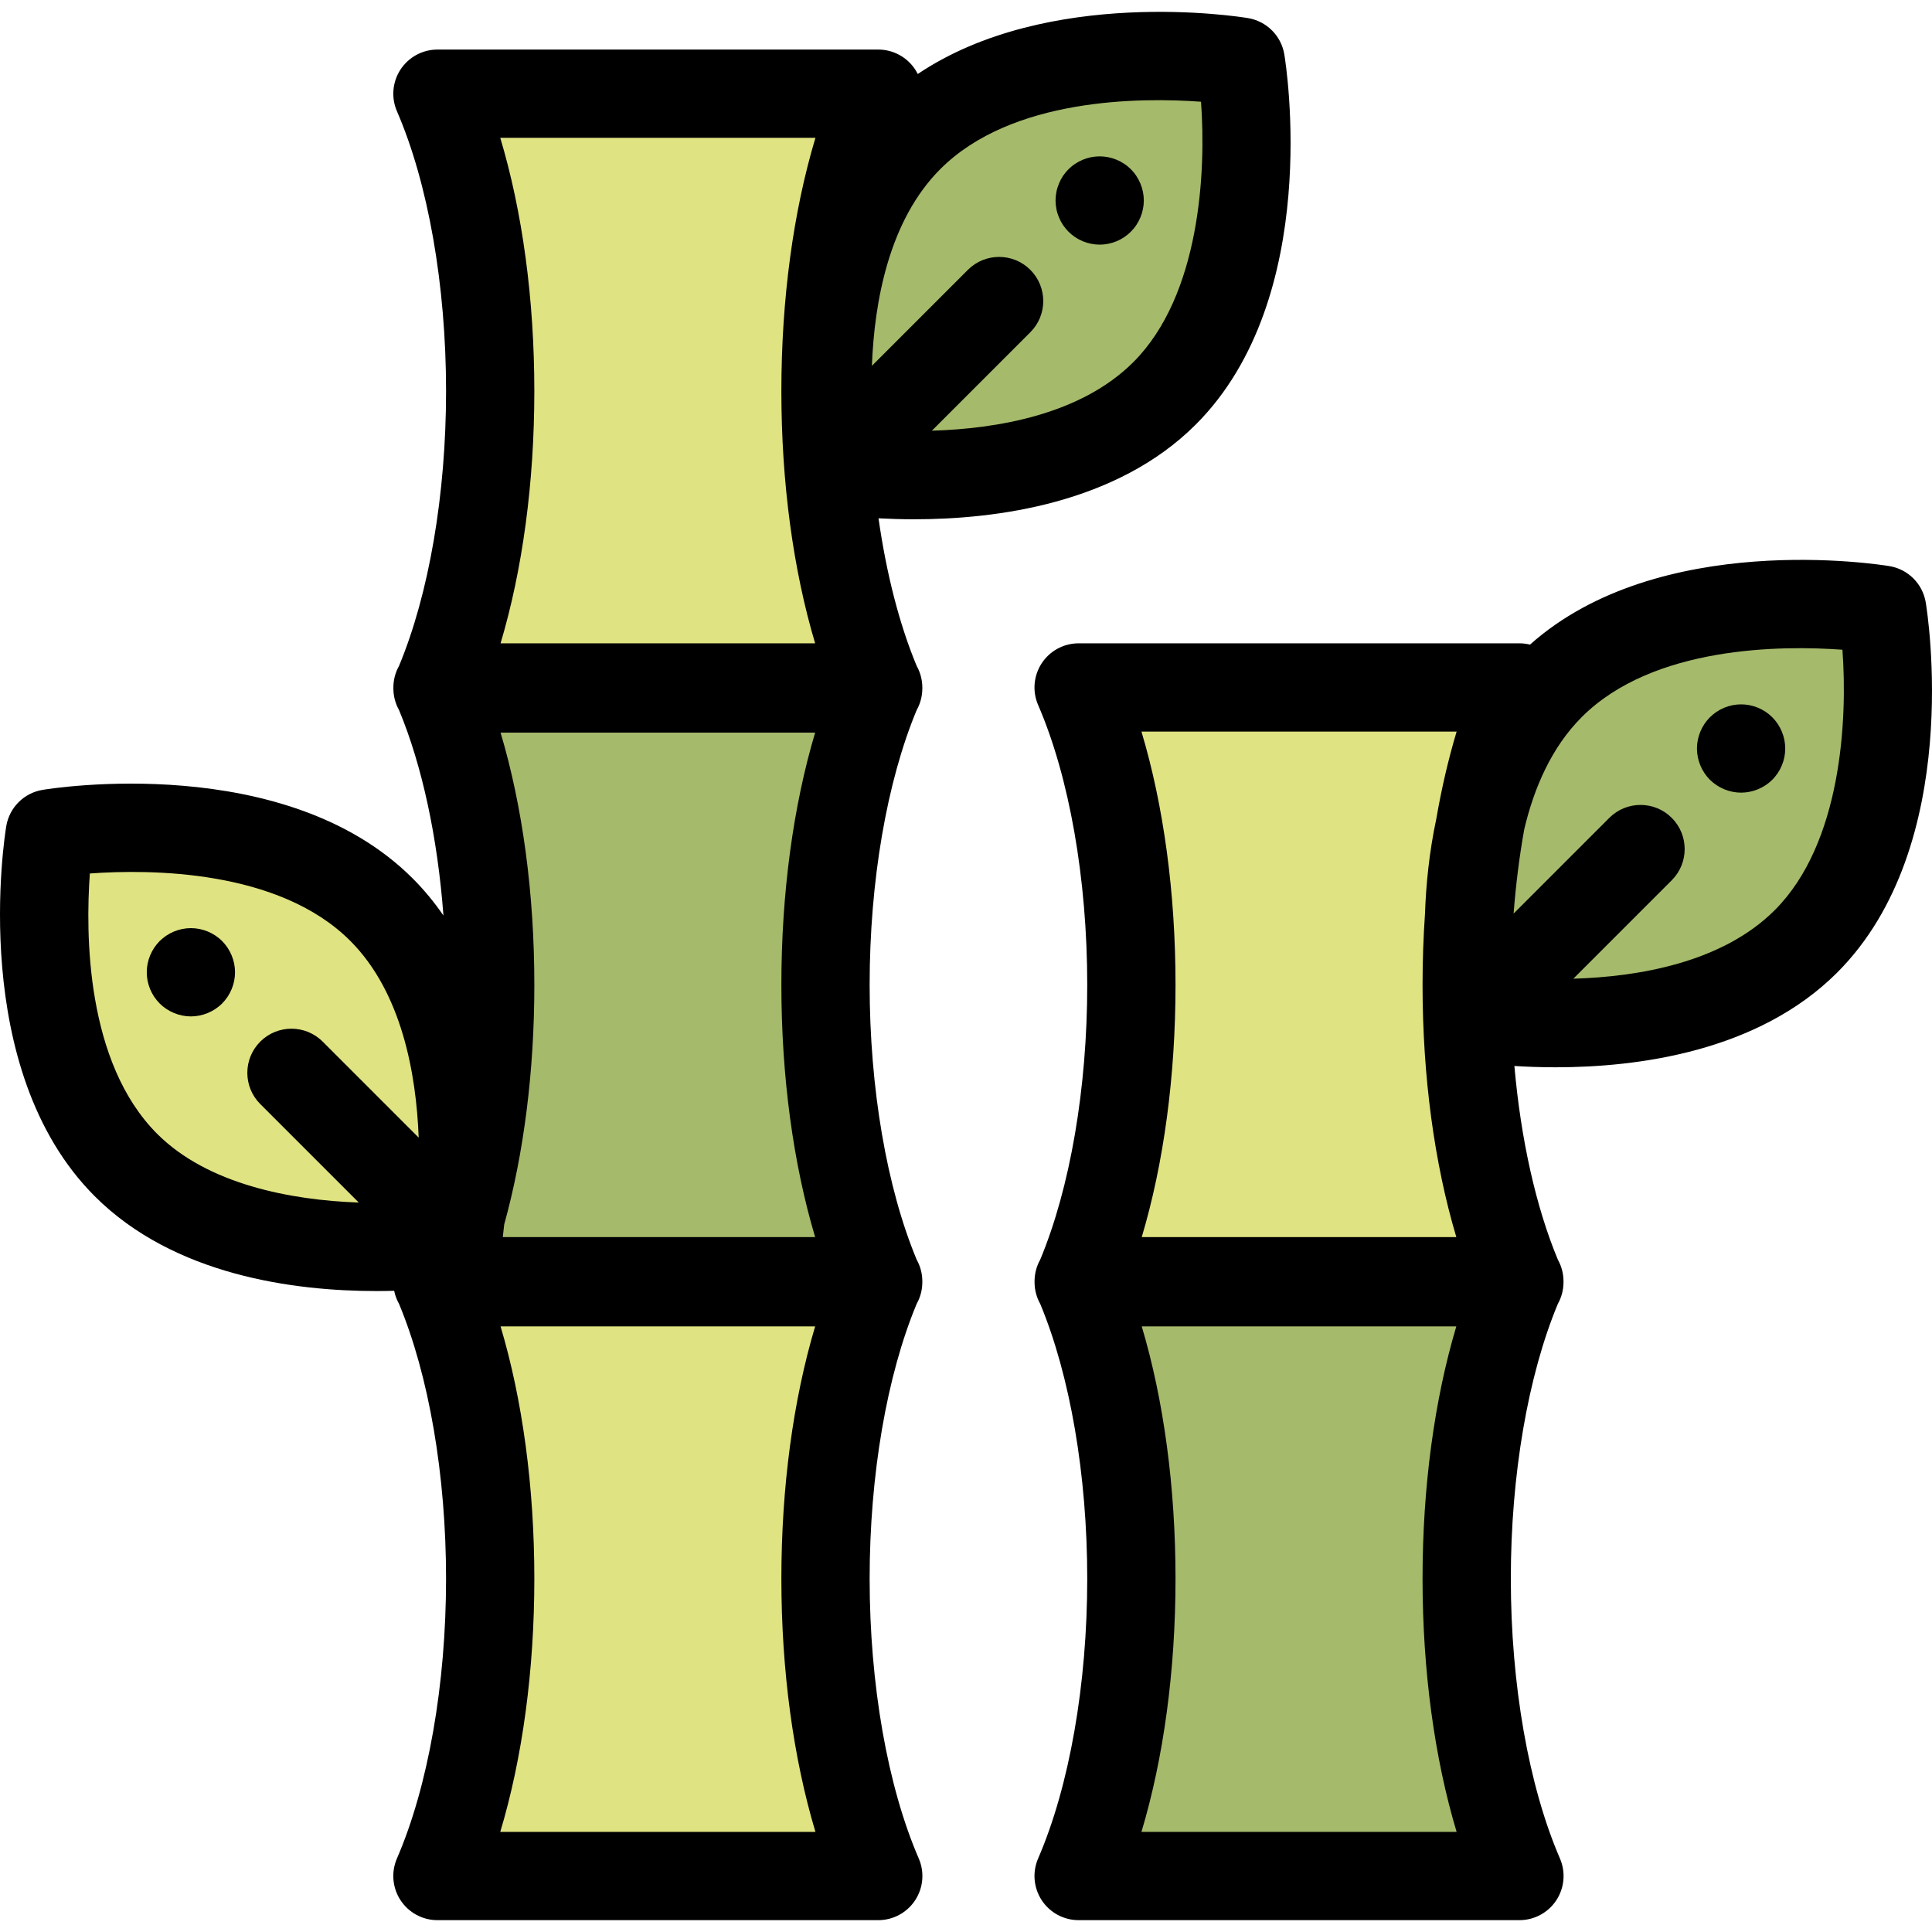 <?xml version="1.0" encoding="iso-8859-1"?>
<!-- Uploaded to: SVG Repo, www.svgrepo.com, Generator: SVG Repo Mixer Tools -->
<svg height="800px" width="800px" version="1.1" id="Layer_1" xmlns="http://www.w3.org/2000/svg" xmlns:xlink="http://www.w3.org/1999/xlink" 
	 viewBox="0 0 512 512" xml:space="preserve">
<path style="fill:#A5BA6B;" d="M115.927,182.183c8.617,19.896,13.981,47.851,13.981,78.814c0,30.963-5.364,58.918-13.981,78.814
	h116.821c-8.617-19.896-13.981-47.851-13.981-78.814s5.364-58.918,13.981-78.814L115.927,182.183L115.927,182.183z"/>
<g>
	<path style="fill:#E0E381;" d="M115.927,24.832c8.617,19.896,13.981,47.851,13.981,78.814s-5.364,58.918-13.981,78.814h116.821
		c-8.617-19.896-13.981-47.851-13.981-78.814s5.364-58.918,13.981-78.814C232.748,24.832,115.927,24.832,115.927,24.832z"/>
	<path style="fill:#E0E381;" d="M115.927,339.535c8.617,19.896,13.981,47.851,13.981,78.814s-5.364,58.918-13.981,78.814h116.821
		c-8.617-19.896-13.981-47.851-13.981-78.814s5.364-58.918,13.981-78.814H115.927z"/>
</g>
<path style="fill:#A5BA6B;" d="M402.668,497.163c-8.617-19.896-13.981-47.851-13.981-78.814s5.364-58.918,13.981-78.814H285.846
	c8.617,19.896,13.981,47.851,13.981,78.814s-5.364,58.918-13.981,78.814L402.668,497.163L402.668,497.163z"/>
<path style="fill:#E0E381;" d="M402.668,339.812c-8.617-19.896-13.981-47.851-13.981-78.814s5.364-58.918,13.981-78.814H285.846
	c8.617,19.896,13.981,47.851,13.981,78.814s-5.364,58.918-13.981,78.814H402.668z"/>
<path style="fill:#A5BA6B;" d="M478.614,249.454c-29.845,29.845-87.89,20.191-87.89,20.191s-9.656-58.043,20.191-87.89
	s87.89-20.191,87.89-20.191S508.459,219.609,478.614,249.454z"/>
<path d="M510.342,159.646c-0.82-4.934-4.686-8.798-9.618-9.619c-2.542-0.422-61.042-9.72-95.26,20.804
	c-0.905-0.223-1.842-0.344-2.797-0.344H285.846c-3.939,0-7.615,1.983-9.777,5.276c-2.163,3.294-2.522,7.454-0.956,11.07
	c8.273,19.099,13.017,46.132,13.017,74.165c0,27.397-4.541,53.816-12.469,72.83c-0.931,1.662-1.431,3.5-1.485,5.363
	c-0.008,0.161-0.011,0.322-0.012,0.483c0.002,0.161,0.004,0.322,0.012,0.483c0.055,1.863,0.554,3.701,1.485,5.363
	c7.927,19.014,12.469,45.433,12.469,72.829c0,28.033-4.744,55.065-13.017,74.165c-1.566,3.615-1.206,7.776,0.956,11.07
	c2.162,3.294,5.838,5.276,9.777,5.276h116.821c3.939,0,7.615-1.983,9.777-5.276c2.163-3.294,2.522-7.454,0.956-11.07
	c-8.273-19.099-13.017-46.132-13.017-74.165c0-27.396,4.541-53.815,12.469-72.829c0.931-1.662,1.43-3.5,1.485-5.363
	c0.008-0.161,0.011-0.322,0.012-0.483c-0.002-0.161-0.003-0.322-0.012-0.483c-0.055-1.863-0.554-3.701-1.485-5.363
	c-5.823-13.965-9.816-31.919-11.523-51.332c3.197,0.202,6.883,0.345,10.931,0.345c21.69,0,53.609-4.098,74.626-25.115l0,0
	C520.597,224.012,510.776,162.258,510.342,159.646z M386.019,193.88c-2.178,7.255-3.98,15.016-5.389,23.15
	c-1.883,8.802-2.726,17.449-2.997,25.179c-0.422,6.156-0.642,12.431-0.642,18.788c0,24.244,3.131,47.347,8.948,66.842h-83.363
	c5.816-19.495,8.948-42.598,8.948-66.842c0-24.357-3.159-47.566-9.027-67.118L386.019,193.88L386.019,193.88z M302.496,485.466
	c5.869-19.552,9.027-42.761,9.027-67.118c0-24.244-3.131-47.346-8.948-66.84h83.363c-5.816,19.495-8.948,42.597-8.948,66.84
	c0,24.357,3.159,47.566,9.027,67.118H302.496z M470.343,241.183c-13.99,13.99-36.272,17.678-53.397,18.182l26.083-26.083
	c4.568-4.568,4.568-11.974,0-16.543c-4.568-4.566-11.974-4.566-16.541,0l-25.369,25.369c0.593-7.705,1.539-15.202,2.82-22.336
	c2.59-10.953,7.218-21.717,15.248-29.747c18.951-18.951,53.134-19.002,69.077-17.839
	C489.639,190.729,488.035,223.491,470.343,241.183z"/>
<path d="M461.415,210.06c-0.772,0-1.532-0.082-2.293-0.234c-0.749-0.152-1.485-0.373-2.187-0.666
	c-0.702-0.292-1.392-0.656-2.024-1.076c-0.632-0.421-1.24-0.912-1.778-1.45c-0.538-0.538-1.029-1.146-1.45-1.779
	c-0.421-0.633-0.784-1.31-1.076-2.022c-0.292-0.703-0.515-1.439-0.667-2.187c-0.152-0.749-0.234-1.521-0.234-2.281
	c0-0.76,0.082-1.532,0.234-2.293c0.152-0.737,0.374-1.474,0.667-2.187c0.292-0.702,0.655-1.38,1.076-2.012
	c0.421-0.643,0.912-1.241,1.45-1.779c0.538-0.538,1.146-1.029,1.778-1.462c0.632-0.42,1.322-0.784,2.024-1.076
	c0.702-0.292,1.439-0.513,2.187-0.666c1.509-0.305,3.065-0.305,4.573,0c0.749,0.152,1.485,0.373,2.187,0.666s1.38,0.656,2.024,1.076
	c0.632,0.433,1.24,0.924,1.778,1.462c0.538,0.538,1.018,1.136,1.45,1.779c0.421,0.632,0.784,1.31,1.076,2.012
	c0.292,0.713,0.515,1.45,0.667,2.187c0.152,0.76,0.222,1.532,0.222,2.293c0,0.76-0.07,1.533-0.222,2.281s-0.374,1.485-0.667,2.187
	c-0.292,0.712-0.655,1.391-1.076,2.022c-0.433,0.632-0.912,1.241-1.45,1.779c-0.538,0.538-1.146,1.029-1.778,1.45
	c-0.643,0.42-1.322,0.784-2.024,1.076s-1.439,0.513-2.187,0.666C462.937,209.977,462.177,210.06,461.415,210.06z"/>
<path style="fill:#A5BA6B;" d="M308.631,104.224c-29.845,29.845-87.89,20.191-87.89,20.191s-9.656-58.043,20.191-87.89
	s87.89-20.191,87.89-20.191S338.477,74.379,308.631,104.224z"/>
<path d="M291.429,64.833c-0.76,0-1.532-0.081-2.281-0.234c-0.749-0.152-1.485-0.373-2.199-0.666
	c-0.702-0.292-1.38-0.656-2.012-1.076c-0.643-0.433-1.24-0.924-1.778-1.462s-1.029-1.136-1.462-1.779
	c-0.421-0.632-0.772-1.31-1.064-2.012c-0.292-0.713-0.526-1.439-0.667-2.187c-0.152-0.76-0.234-1.521-0.234-2.293
	c0-0.76,0.082-1.532,0.234-2.281c0.14-0.749,0.374-1.485,0.667-2.187c0.292-0.712,0.643-1.391,1.064-2.022
	c0.433-0.643,0.924-1.241,1.462-1.779s1.135-1.029,1.778-1.449c0.632-0.421,1.31-0.785,2.012-1.077
	c0.714-0.292,1.45-0.513,2.187-0.666c1.509-0.304,3.064-0.304,4.573,0c0.749,0.152,1.485,0.373,2.187,0.666
	c0.713,0.292,1.392,0.656,2.023,1.077c0.643,0.42,1.24,0.911,1.778,1.449s1.029,1.136,1.45,1.779
	c0.421,0.632,0.784,1.322,1.076,2.022c0.292,0.703,0.515,1.439,0.667,2.187c0.152,0.75,0.234,1.521,0.234,2.281
	c0,0.772-0.082,1.532-0.234,2.293c-0.152,0.749-0.374,1.474-0.667,2.187c-0.292,0.702-0.655,1.38-1.076,2.012
	c-0.421,0.643-0.912,1.241-1.45,1.779s-1.135,1.029-1.778,1.462c-0.632,0.42-1.31,0.784-2.023,1.076
	c-0.702,0.292-1.439,0.513-2.187,0.666C292.96,64.753,292.189,64.833,291.429,64.833z"/>
<path style="fill:#E0E381;" d="M33.385,308.753c29.845,29.845,87.89,20.191,87.89,20.191s9.656-58.043-20.191-87.89
	s-87.89-20.191-87.89-20.191S3.54,278.907,33.385,308.753z"/>
<path d="M316.902,112.495L316.902,112.495c33.712-33.712,23.892-95.467,23.458-98.08c-0.82-4.934-4.686-8.798-9.619-9.619
	c-2.358-0.392-52.917-8.429-87.531,14.816c-0.205-0.411-0.43-0.813-0.685-1.201c-2.163-3.293-5.838-5.276-9.777-5.276h-116.82
	c-3.939,0-7.615,1.983-9.777,5.276s-2.522,7.454-0.956,11.07c8.273,19.099,13.017,46.132,13.017,74.165
	c0,27.395-4.542,53.814-12.469,72.83c-0.931,1.662-1.431,3.498-1.485,5.362c-0.008,0.161-0.011,0.322-0.012,0.483
	c0.002,0.161,0.004,0.322,0.012,0.483c0.055,1.863,0.554,3.701,1.485,5.362c6.133,14.711,10.23,33.852,11.773,54.456
	c-2.387-3.468-5.09-6.771-8.16-9.839c-33.713-33.712-95.467-23.892-98.08-23.458c-4.932,0.82-8.798,4.686-9.618,9.619
	c-0.435,2.612-10.254,64.365,23.458,98.08l0,0c21.019,21.019,52.935,25.115,74.626,25.115c1.634,0,3.21-0.023,4.718-0.064
	c0.236,1.199,0.674,2.357,1.282,3.445c7.928,19.015,12.469,45.434,12.469,72.83c0,28.032-4.745,55.064-13.017,74.165
	c-1.566,3.615-1.206,7.776,0.956,11.07c2.162,3.294,5.838,5.276,9.777,5.276h116.821c3.939,0,7.615-1.983,9.777-5.276
	c2.163-3.294,2.522-7.454,0.956-11.07c-8.273-19.101-13.017-46.133-13.017-74.165c0-27.395,4.542-53.814,12.469-72.83
	c0.931-1.662,1.431-3.498,1.485-5.362c0.008-0.161,0.011-0.322,0.012-0.483c-0.002-0.161-0.004-0.322-0.012-0.483
	c-0.055-1.863-0.554-3.701-1.485-5.362c-7.928-19.015-12.469-45.436-12.469-72.831c0-27.395,4.542-53.814,12.469-72.83
	c0.931-1.662,1.431-3.498,1.485-5.362c0.008-0.161,0.011-0.322,0.012-0.483c-0.002-0.161-0.004-0.322-0.012-0.483
	c-0.055-1.863-0.554-3.701-1.485-5.362c-4.579-10.984-8.023-24.434-10.116-39.125c2.842,0.156,6.017,0.26,9.459,0.26
	C263.965,137.611,295.886,133.511,316.902,112.495z M318.28,26.959c1.377,18.541-0.227,51.303-17.919,68.995l0,0
	c-13.989,13.99-36.272,17.679-53.399,18.184l26.085-26.085c4.568-4.568,4.568-11.974,0-16.543c-4.568-4.566-11.974-4.566-16.543,0
	l-25.442,25.444c0.647-16.951,4.49-38.505,18.141-52.156C268.154,25.844,302.335,25.791,318.28,26.959z M216.098,36.529
	c-5.869,19.552-9.027,42.761-9.027,67.118c0,24.242,3.132,47.346,8.948,66.84h-83.363c5.816-19.495,8.948-42.598,8.948-66.84
	c0-24.357-3.159-47.566-9.027-67.118H216.098z M133.243,327.838c0.118-0.931,0.249-2.057,0.38-3.356
	c5.197-18.766,7.982-40.62,7.982-63.486c0-24.242-3.132-47.346-8.948-66.84h83.363c-5.816,19.495-8.948,42.598-8.948,66.84
	c0,24.244,3.132,47.347,8.948,66.842H133.243z M23.813,231.481c15.986-1.158,50.084-1.074,69.002,17.844
	c13.652,13.652,17.496,35.209,18.143,52.159l-25.445-25.445c-4.568-4.565-11.974-4.566-16.541,0c-4.568,4.568-4.569,11.974,0,16.543
	l26.105,26.105c-17.966-0.635-40.015-4.8-53.419-18.203l0,0C22.737,281.561,22.654,247.457,23.813,231.481z M132.576,485.466
	c5.869-19.552,9.029-42.762,9.029-67.118c0-24.242-3.132-47.346-8.948-66.84h83.363c-5.816,19.495-8.948,42.598-8.948,66.84
	c0,24.356,3.159,47.566,9.029,67.118H132.576z"/>
<path d="M50.594,269.362c-0.772,0-1.532-0.082-2.293-0.234c-0.749-0.152-1.485-0.374-2.187-0.667
	c-0.702-0.292-1.38-0.655-2.024-1.076c-0.632-0.433-1.228-0.911-1.778-1.449c-0.538-0.551-1.018-1.146-1.45-1.779
	c-0.421-0.643-0.784-1.322-1.076-2.022c-0.292-0.703-0.515-1.439-0.667-2.187c-0.152-0.76-0.222-1.522-0.222-2.293
	c0-0.76,0.07-1.522,0.222-2.281c0.152-0.75,0.374-1.487,0.667-2.187c0.292-0.701,0.655-1.38,1.076-2.024
	c0.433-0.632,0.912-1.228,1.45-1.778c0.55-0.538,1.146-1.018,1.778-1.45c0.643-0.42,1.322-0.784,2.024-1.076
	c0.702-0.292,1.439-0.513,2.187-0.667c1.509-0.304,3.065-0.304,4.573,0c0.749,0.153,1.485,0.374,2.187,0.667
	c0.702,0.292,1.38,0.656,2.024,1.076c0.632,0.433,1.24,0.912,1.778,1.45c0.538,0.55,1.029,1.145,1.45,1.778
	c0.421,0.644,0.784,1.323,1.076,2.024c0.292,0.701,0.515,1.438,0.667,2.187c0.152,0.759,0.234,1.521,0.234,2.281
	c0,0.771-0.082,1.532-0.234,2.293c-0.152,0.749-0.374,1.485-0.667,2.187c-0.292,0.702-0.655,1.38-1.076,2.022
	c-0.421,0.632-0.912,1.228-1.45,1.779c-0.538,0.538-1.146,1.016-1.778,1.449c-0.643,0.421-1.322,0.784-2.024,1.076
	c-0.702,0.292-1.439,0.515-2.187,0.667C52.116,269.279,51.356,269.362,50.594,269.362z"/>
</svg>
